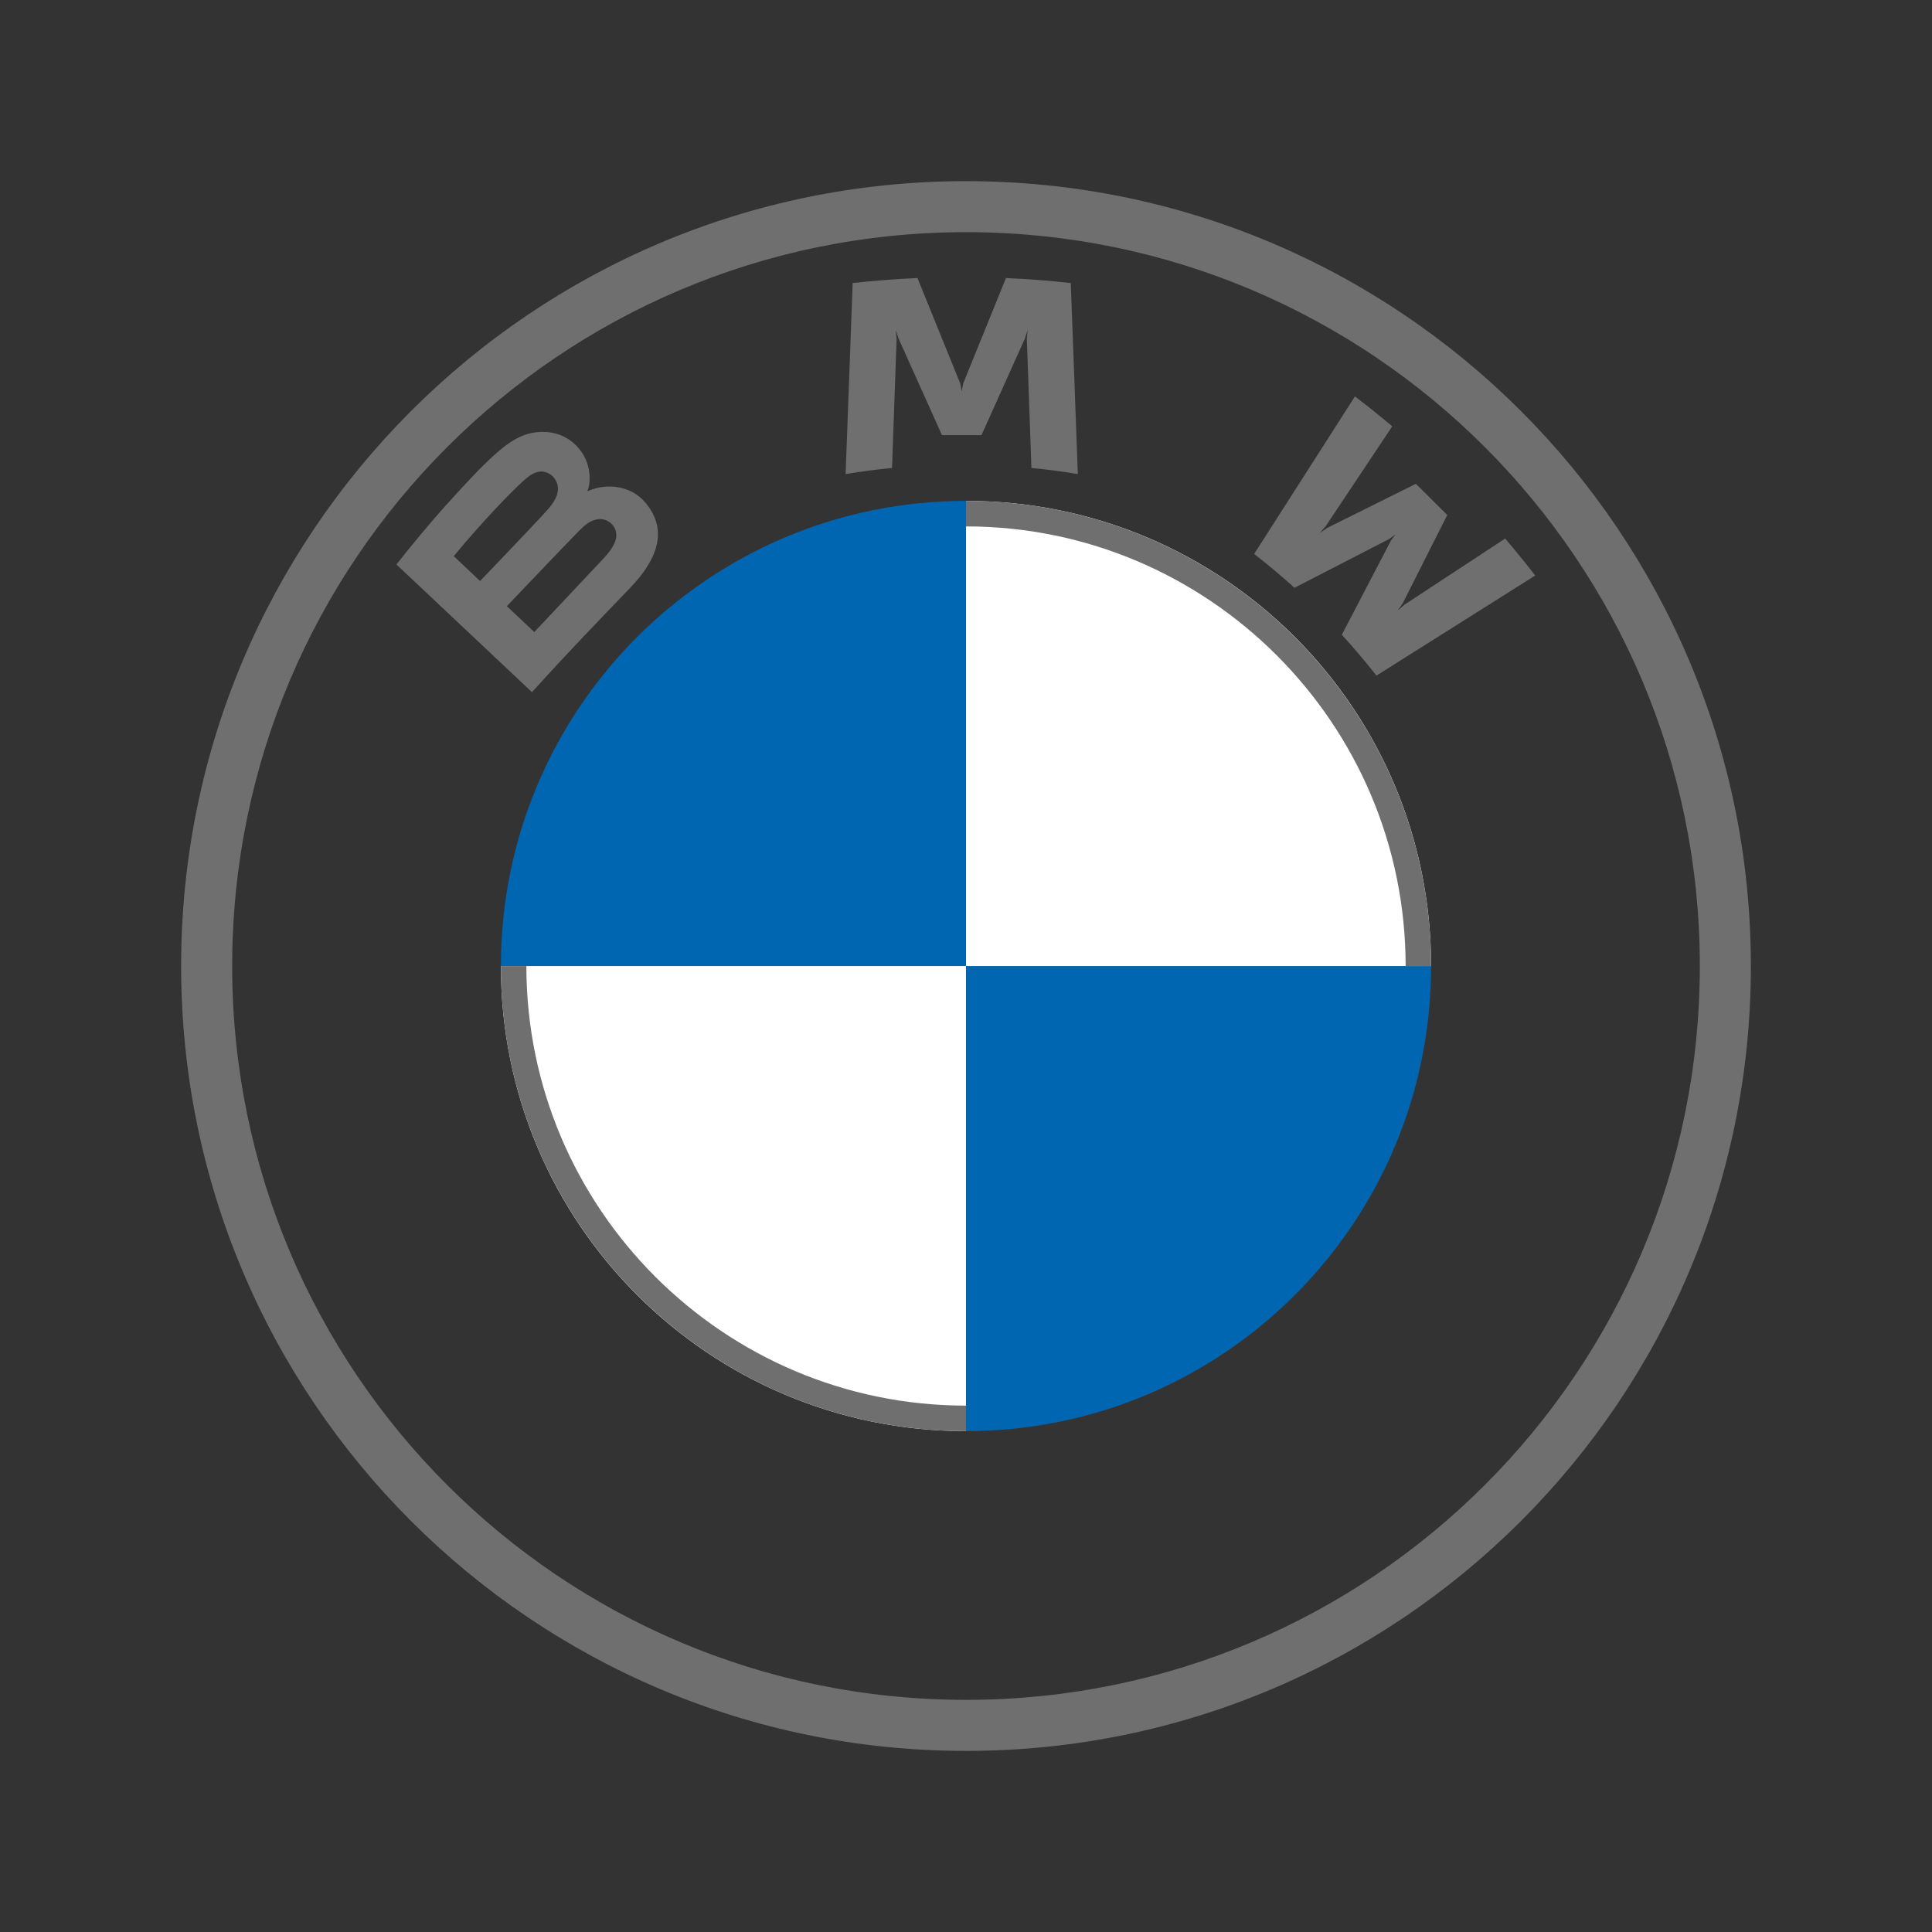 <svg width="64" height="64" viewBox="0 0 64 64" fill="none" xmlns="http://www.w3.org/2000/svg">
<rect x="0" y="0" width="64" height="64" fill="#333333" stroke="none"/>
<path d="M47.407 32.001C47.407 40.516 40.515 47.408 32 47.408V32.001H47.407ZM32 16.593V32.001H16.593C16.593 23.486 23.485 16.593 32 16.593Z" fill="#0166B1"/>
<path d="M32 16.593C40.515 16.593 47.407 23.486 47.407 32.001H32V16.593ZM16.593 32.001H32V47.408C23.485 47.408 16.593 40.516 16.593 32.001Z" fill="white"/>
<path d="M32 16.593L32 17.438C40.029 17.438 46.563 23.97 46.563 32.001H47.407C47.407 23.492 40.509 16.593 32 16.593ZM32 46.563C23.971 46.563 17.437 40.031 17.437 32.001H16.593C16.593 40.51 23.491 47.408 32 47.408L32 46.563ZM32 6.001C17.641 6.001 6 17.642 6 32.001C6 46.36 17.641 58.001 32 58.001C46.359 58.001 58 46.36 58 32.001C58 17.642 46.359 6.001 32 6.001ZM56.309 32.001C56.309 45.426 45.426 56.31 32 56.31C18.573 56.31 7.691 45.426 7.691 32.001C7.691 18.576 18.575 7.691 32 7.691C45.425 7.691 56.309 18.576 56.309 32.001Z" fill="#6F6F6F"/>
<path d="M20.889 19.458C21.72 18.589 22.19 17.585 21.359 16.626C20.907 16.106 20.148 15.992 19.519 16.248L19.456 16.273L19.476 16.218C19.57 15.971 19.629 15.182 18.952 14.638C18.623 14.372 18.209 14.274 17.79 14.316C17.01 14.395 16.41 14.924 14.775 16.734C14.282 17.28 13.564 18.141 13.133 18.7L17.622 22.928C19.11 21.293 19.716 20.685 20.889 19.458ZM15.032 18.423C15.936 17.325 16.897 16.329 17.332 15.934C17.47 15.81 17.619 15.686 17.801 15.637C18.096 15.557 18.4 15.764 18.468 16.065C18.537 16.367 18.346 16.653 18.134 16.89C17.656 17.425 15.902 19.247 15.902 19.247L15.032 18.423ZM16.79 20.08C16.79 20.08 18.497 18.287 19.055 17.714C19.276 17.486 19.418 17.348 19.571 17.274C19.768 17.178 19.983 17.158 20.176 17.286C20.365 17.412 20.452 17.629 20.405 17.844C20.348 18.1 20.138 18.345 19.963 18.531C19.728 18.781 17.703 20.934 17.7 20.937L16.79 20.08ZM32.513 14.415L33.95 11.217L34.042 10.934L34.016 11.229L34.167 15.502C34.671 15.549 35.192 15.619 35.705 15.704L35.471 9.376C34.754 9.297 34.039 9.241 33.324 9.211L31.908 12.701L31.858 12.96L31.808 12.701L30.393 9.211C29.678 9.241 28.964 9.297 28.246 9.376L28.012 15.704C28.525 15.619 29.046 15.551 29.55 15.502L29.701 11.229L29.675 10.934L29.767 11.217L31.204 14.415H32.513ZM44.449 21.029C44.802 21.405 45.31 22.012 45.596 22.381L50.856 19.065C50.593 18.724 50.175 18.205 49.861 17.84L46.531 20.027L46.303 20.221L46.472 19.975L47.943 17.06L46.903 16.027L43.966 17.488L43.719 17.656L43.916 17.43L46.12 14.123C45.732 13.796 45.359 13.495 44.884 13.132L41.545 18.351C41.969 18.674 42.526 19.148 42.882 19.471L46.025 17.852L46.227 17.704L46.078 17.905L44.449 21.029Z" fill="#6F6F6F"/>
</svg>
